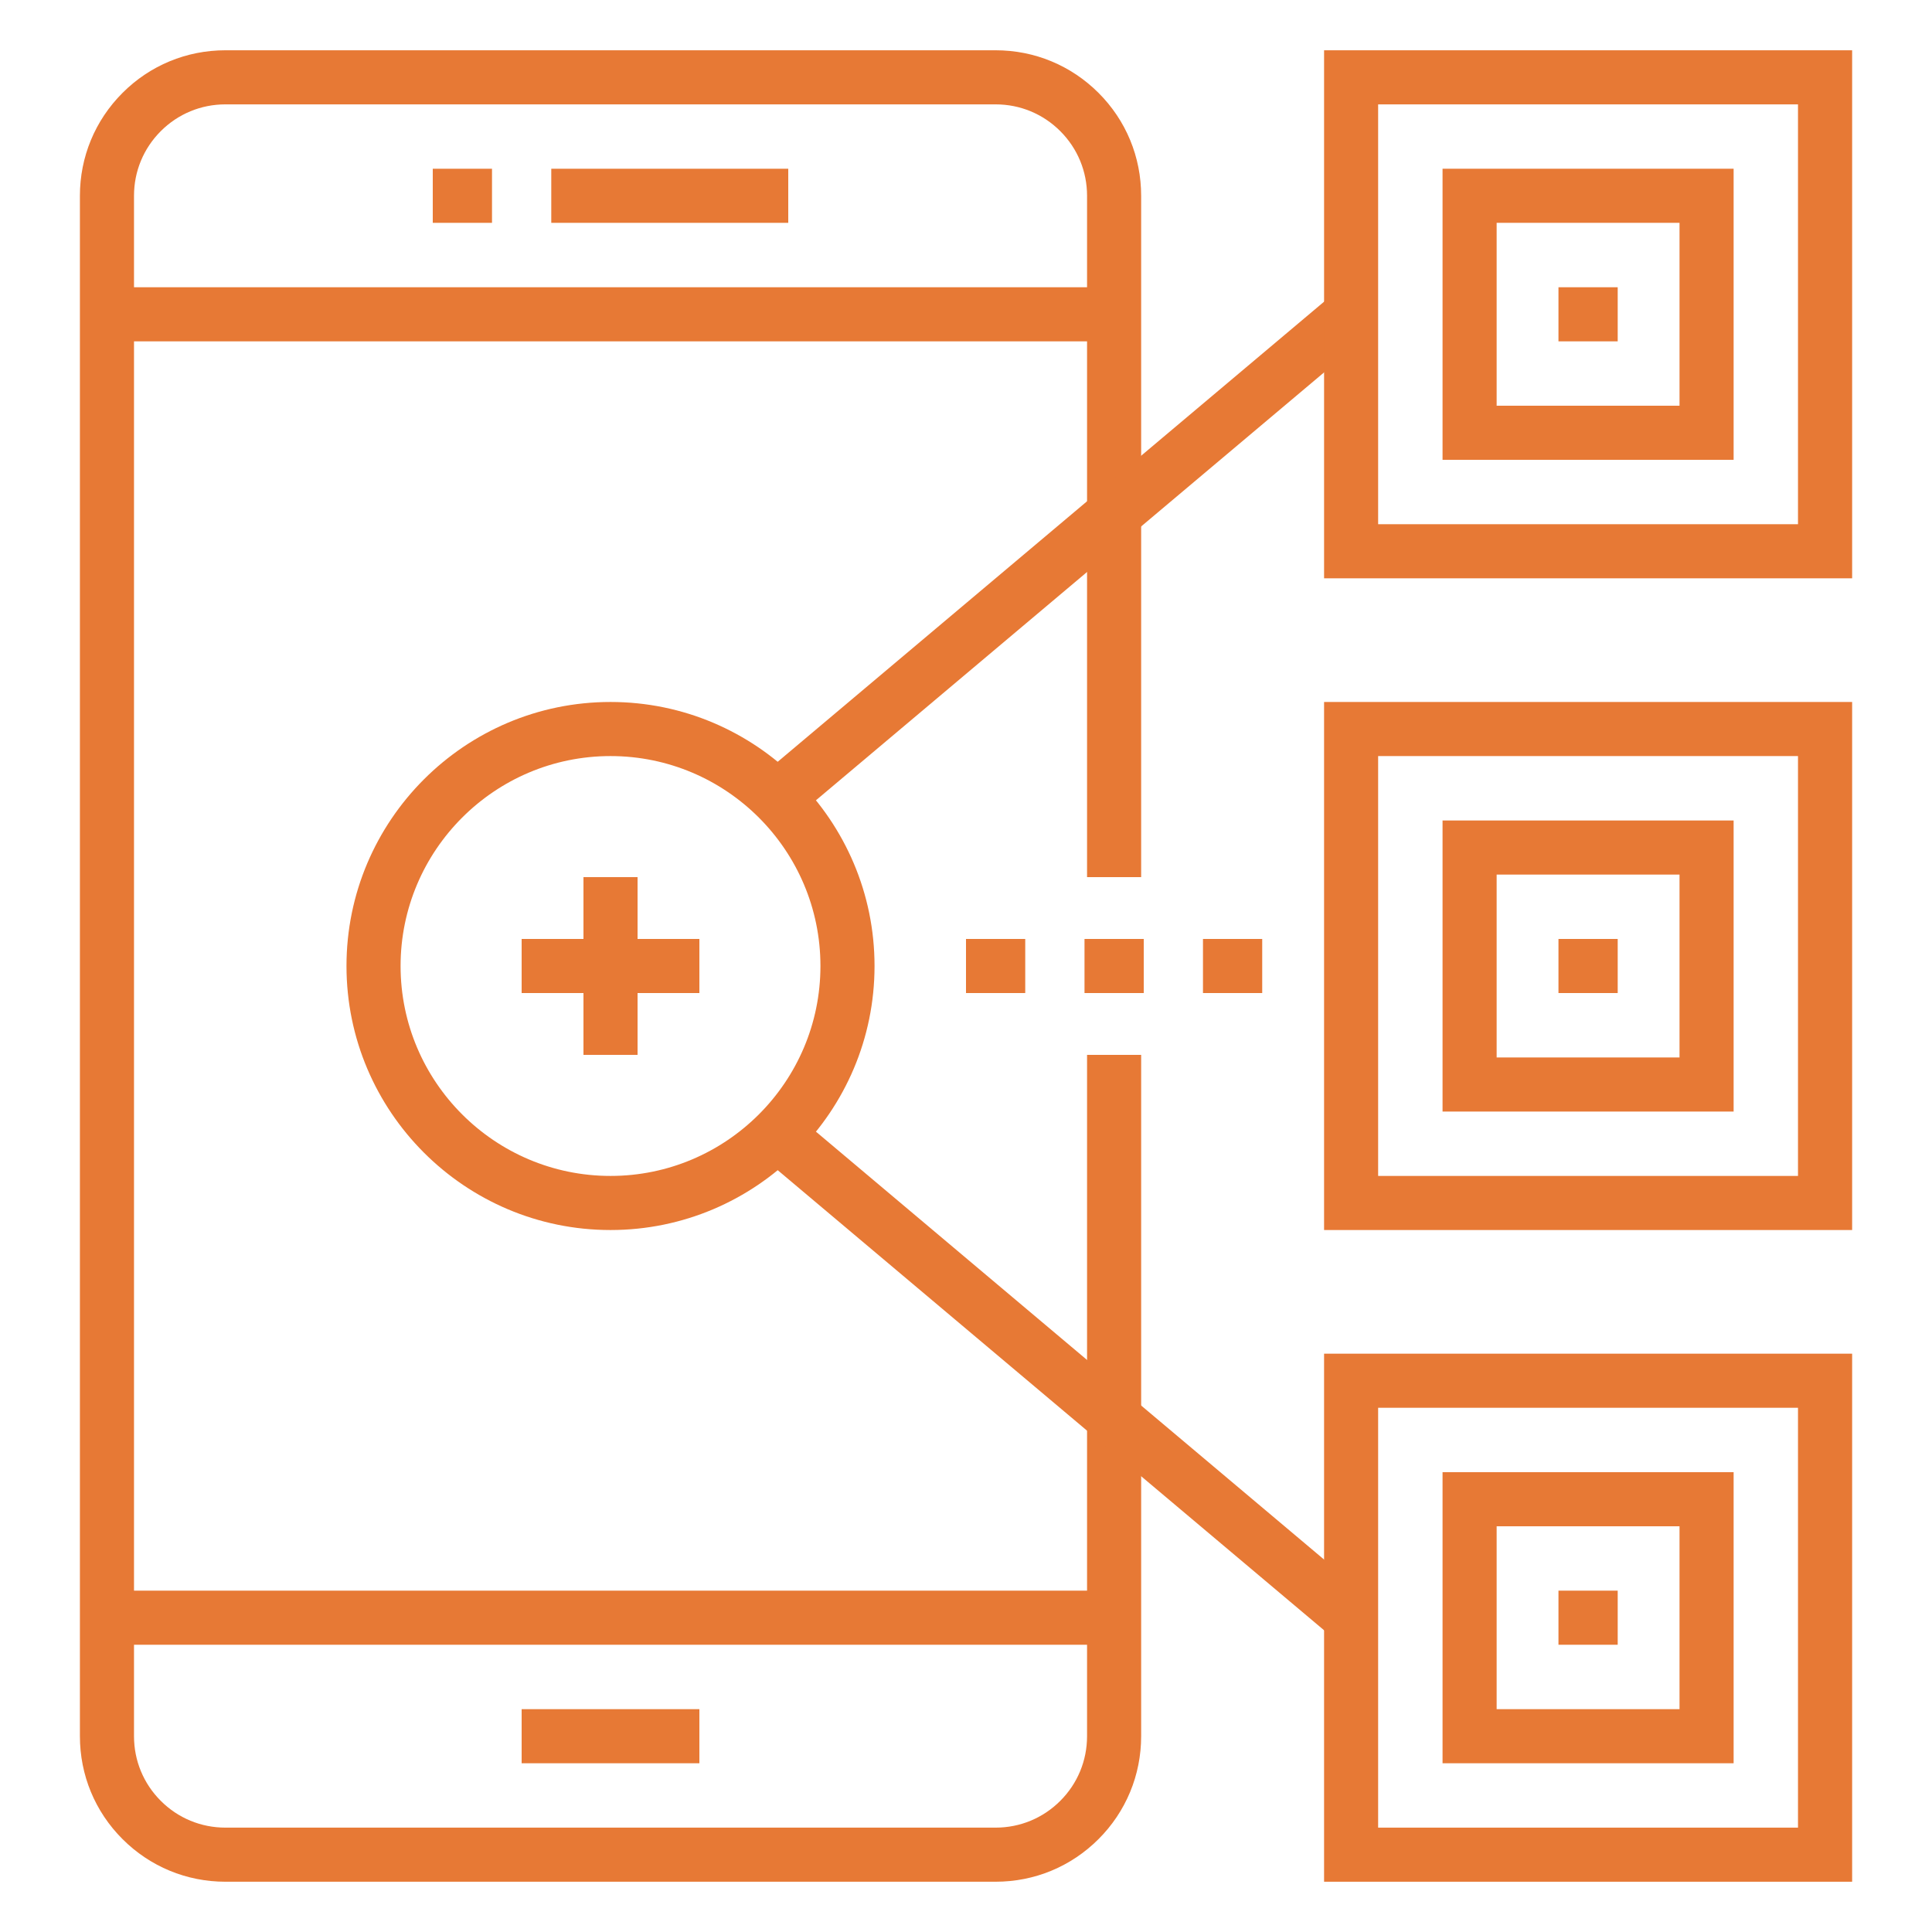 <svg viewBox="0 0 500 500" xmlns="http://www.w3.org/2000/svg" id="Layer_1">
  <defs>
    <style>
      .cls-1 {
        fill: #e77935;
      }
    </style>
  </defs>
  <g>
    <g>
      <rect height="14" width="61.33" y="43.67" x="142.67" class="cls-1"></rect>
      <rect height="14" width="15.33" y="43.67" x="112" class="cls-1"></rect>
    </g>
    <rect height="14" width="46" y="442.33" x="135" class="cls-1"></rect>
    <path d="M257.67,486.99H58.34c-10.06,0-19.52-3.92-26.63-11.03-7.12-7.11-11.03-16.57-11.03-26.63V50.67c0-10.06,3.92-19.52,11.03-26.63,7.11-7.12,16.57-11.03,26.63-11.03h199.33c10.06,0,19.52,3.92,26.63,11.03,7.12,7.11,11.03,16.57,11.03,26.63v176.33h-14V50.67c0-6.32-2.46-12.26-6.93-16.73-4.47-4.47-10.41-6.93-16.73-6.93H58.34c-6.32,0-12.26,2.46-16.73,6.93-4.47,4.47-6.93,10.41-6.93,16.73v398.66c0,6.32,2.46,12.26,6.93,16.73,4.47,4.47,10.41,6.93,16.73,6.93h199.33c6.32,0,12.26-2.46,16.73-6.93,4.47-4.47,6.93-10.41,6.93-16.73v-176.33h14v176.33c0,10.06-3.92,19.52-11.03,26.63-7.12,7.12-16.57,11.03-26.63,11.03Z" class="cls-1"></path>
    <rect height="14" width="260.66" y="74.34" x="27.67" class="cls-1"></rect>
    <rect height="14" width="260.66" y="411.66" x="27.67" class="cls-1"></rect>
  </g>
  <path d="M158,318.33c-37.68,0-68.33-30.65-68.33-68.33s30.65-68.33,68.33-68.33,68.33,30.65,68.33,68.33-30.65,68.33-68.33,68.33ZM158,195.67c-29.96,0-54.33,24.37-54.33,54.33s24.37,54.33,54.33,54.33,54.33-24.37,54.33-54.33-24.37-54.33-54.33-54.33Z" class="cls-1"></path>
  <g>
    <g>
      <rect height="14" width="15.33" y="243" x="250" class="cls-1"></rect>
      <rect height="14" width="15.33" y="243" x="280.67" class="cls-1"></rect>
      <rect height="14" width="15.33" y="243" x="311.33" class="cls-1"></rect>
    </g>
    <g>
      <rect transform="translate(-26.82 211.85) rotate(-40.1)" height="14" width="190.43" y="135.67" x="181.62" class="cls-1"></rect>
      <rect transform="translate(-174.81 338.91) rotate(-49.9)" height="190.43" width="14" y="262.12" x="269.83" class="cls-1"></rect>
    </g>
    <g>
      <rect height="46" width="14" y="227" x="151" class="cls-1"></rect>
      <rect height="14" width="46" y="243" x="135" class="cls-1"></rect>
    </g>
    <g>
      <path d="M479.33,149.67h-136.66V13.01h136.66v136.66ZM356.66,135.67h108.66V27.01h-108.66v108.66Z" class="cls-1"></path>
      <path d="M448.66,119h-75.33V43.67h75.33v75.33ZM387.33,105h47.33v-47.33h-47.33v47.33Z" class="cls-1"></path>
      <rect height="14" width="15.33" y="74.34" x="403.33" class="cls-1"></rect>
    </g>
    <g>
      <path d="M479.33,318.33h-136.66v-136.66h136.66v136.66ZM356.66,304.33h108.66v-108.66h-108.66v108.66Z" class="cls-1"></path>
      <path d="M448.66,287.67h-75.33v-75.33h75.33v75.33ZM387.33,273.67h47.33v-47.33h-47.33v47.33Z" class="cls-1"></path>
      <rect height="14" width="15.33" y="243" x="403.33" class="cls-1"></rect>
    </g>
    <g>
      <path d="M479.33,486.99h-136.66v-136.66h136.66v136.66ZM356.66,472.99h108.66v-108.66h-108.66v108.66Z" class="cls-1"></path>
      <path d="M448.66,456.33h-75.33v-75.33h75.33v75.33ZM387.33,442.33h47.33v-47.33h-47.33v47.33Z" class="cls-1"></path>
      <rect height="14" width="15.33" y="411.66" x="403.33" class="cls-1"></rect>
    </g>
  </g>
</svg>